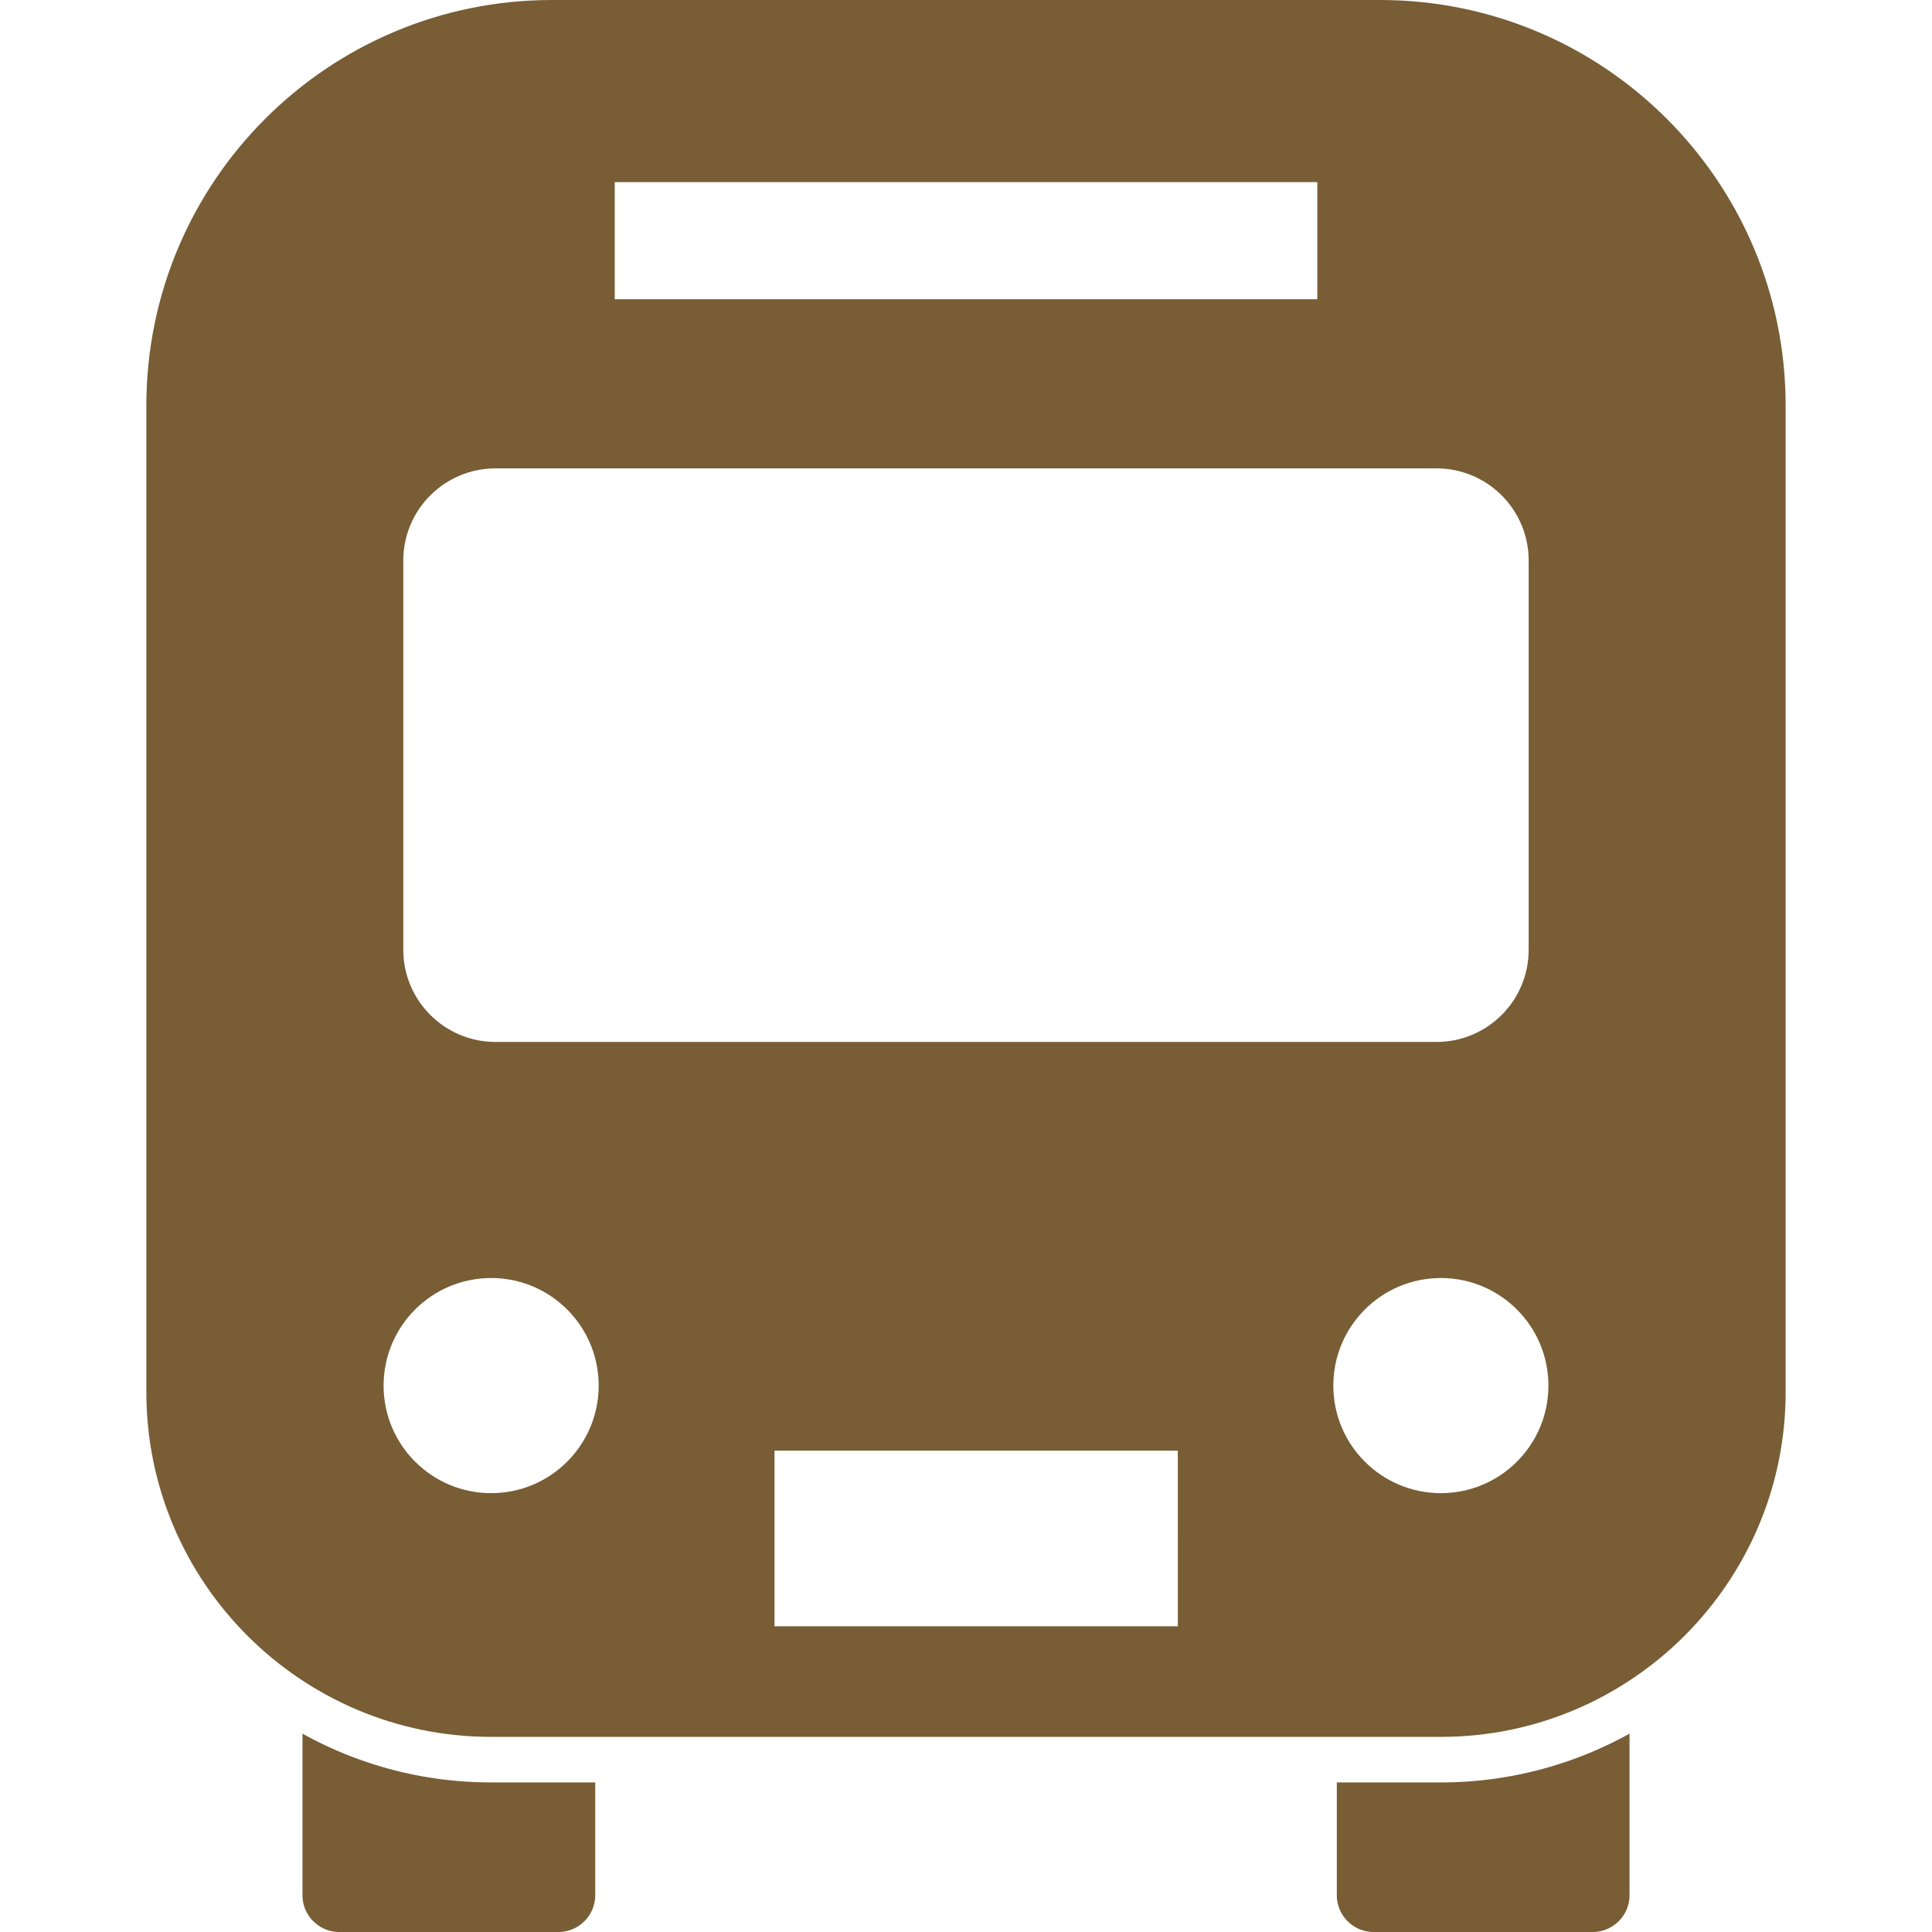 <svg xmlns="http://www.w3.org/2000/svg" xml:space="preserve" id="_x32_" x="0px" y="0px" style="width:256px;height:256px;opacity:1" version="1.1" viewBox="0 0 512 512"><style>.st0{fill:#4b4b4b}</style><g><path d="M80.159 459.434v42.796c0 5.394 4.376 9.77 9.78 9.77h58.033c5.394 0 9.77-4.376 9.77-9.77v-29.871H130.16a102.8 102.8 0 0 1-50.001-12.925" class="st0" style="fill:#785d35"/><path d="M354.269 472.359v29.871c0 5.394 4.376 9.77 9.77 9.77h58.032c5.394 0 9.771-4.376 9.771-9.77v-42.796a102.8 102.8 0 0 1-49.992 12.925z" class="st0" style="fill:#785d35"/><path d="M365.709 0H146.292C86.916 0 38.786 48.129 38.786 107.505v261.41c0 50.379 40.995 91.374 91.374 91.374h251.69c50.379 0 91.364-40.995 91.364-91.374v-261.41C473.214 48.129 425.084 0 365.709 0M162.911 48.261h186.187v31.041H162.911zm-56.037 100.29c0-13.486 10.951-24.426 24.446-24.426h249.37c13.495 0 24.426 10.941 24.426 24.426V251.69c0 13.495-10.93 24.436-24.426 24.436H131.32c-13.495 0-24.446-10.941-24.446-24.436zm23.286 247.15c-15.744 0-28.507-12.762-28.507-28.506s12.763-28.508 28.507-28.508c15.735 0 28.497 12.763 28.497 28.508s-12.762 28.506-28.497 28.506m181.974 35.276H205.25v-46.542h106.884zm69.716-35.276c-15.744 0-28.508-12.762-28.508-28.506s12.763-28.508 28.508-28.508c15.735 0 28.497 12.763 28.497 28.508s-12.762 28.506-28.497 28.506" class="st0" style="fill:#785d35"/></g></svg>